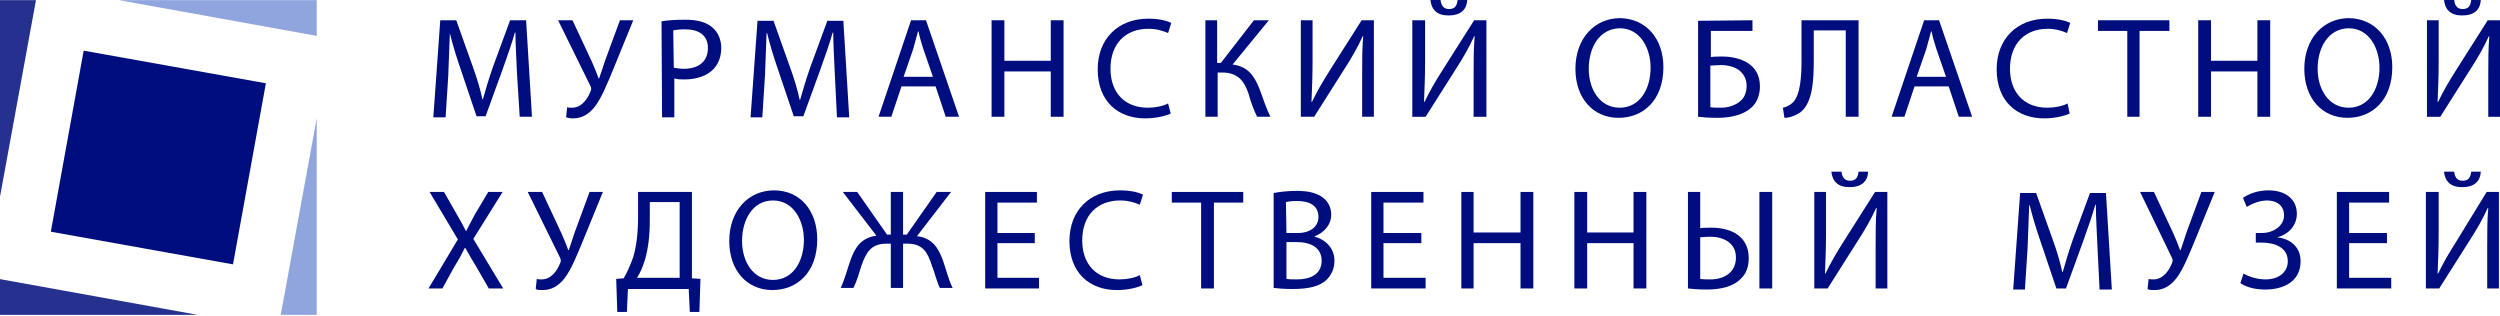 <?xml version="1.0" encoding="UTF-8"?> <svg xmlns="http://www.w3.org/2000/svg" width="395" height="50" viewBox="0 0 395 50" fill="none"> <path fill-rule="evenodd" clip-rule="evenodd" d="M0 0.021V31.087L5.684 0.021H0Z" fill="#26318F"></path> <path fill-rule="evenodd" clip-rule="evenodd" d="M18.779 0.021L50.042 5.67V0.021H18.779Z" fill="#90A5DE"></path> <path fill-rule="evenodd" clip-rule="evenodd" d="M0 49.751H31.258L0 44.102V49.751Z" fill="#26318F"></path> <path fill-rule="evenodd" clip-rule="evenodd" d="M50.042 49.751V18.684L44.358 49.751H50.042Z" fill="#90A5DE"></path> <path fill-rule="evenodd" clip-rule="evenodd" d="M36.816 41.769L8.033 36.611L13.221 8.004L42.01 13.159L36.816 41.767V41.769Z" fill="#000D7E"></path> <path d="M81.692 11.71C81.608 9.604 81.44 6.992 81.44 5.139H81.355C80.85 6.908 80.176 8.845 79.418 10.952L76.722 18.365H75.29L72.847 11.12C72.088 8.93 71.499 6.992 71.078 5.223C70.993 7.161 70.909 9.688 70.825 11.963L70.404 18.534H68.466L69.561 3.201H72.088L74.7 10.53C75.374 12.384 75.879 14.069 76.216 15.669H76.301C76.722 14.153 77.227 12.468 77.901 10.53L80.597 3.201H83.125L84.051 18.449H82.114L81.692 11.71Z" fill="#000D7E"></path> <path d="M90.454 3.201L93.487 9.688C93.908 10.615 94.245 11.457 94.582 12.384H94.666C94.919 11.626 95.256 10.699 95.593 9.604L97.951 3.201H100.058L96.856 11.036C96.014 13.058 95.087 15.417 93.992 16.849C92.981 18.112 91.886 18.702 90.538 18.702C90.032 18.702 89.695 18.618 89.443 18.534L89.611 16.933C89.78 17.017 90.032 17.017 90.369 17.017C91.97 17.017 92.897 15.501 93.318 14.406C93.487 14.069 93.402 13.816 93.234 13.479L88.179 3.201H90.454Z" fill="#000D7E"></path> <path d="M106.459 10.699C106.881 10.784 107.47 10.868 108.06 10.868C110.419 10.868 111.851 9.688 111.851 7.582C111.851 5.56 110.419 4.634 108.229 4.634C107.386 4.634 106.712 4.718 106.375 4.802L106.459 10.699ZM104.522 3.37C105.448 3.201 106.712 3.117 108.313 3.117C110.25 3.117 111.683 3.538 112.609 4.381C113.452 5.139 113.957 6.234 113.957 7.582C113.957 8.93 113.536 10.025 112.778 10.868C111.767 11.963 110.082 12.553 108.144 12.553C107.555 12.553 107.049 12.553 106.544 12.384V18.534H104.606L104.522 3.37Z" fill="#000D7E"></path> <path d="M131.902 11.71C131.818 9.604 131.649 6.992 131.649 5.139H131.565C131.06 6.908 130.386 8.846 129.627 10.952L126.932 18.365H125.415L122.972 11.12C122.214 8.93 121.624 6.992 121.203 5.223H121.119C121.034 7.161 120.95 9.688 120.866 11.963L120.445 18.534H118.591L119.687 3.285H122.214L124.825 10.615C125.499 12.468 126.005 14.153 126.342 15.754H126.426C126.847 14.237 127.353 12.552 128.027 10.615L130.723 3.285H133.25L134.177 18.534H132.239L131.902 11.71Z" fill="#000D7E"></path> <path d="M147.402 12.131L145.886 7.75C145.549 6.739 145.296 5.813 145.128 4.97H145.044C144.791 5.897 144.538 6.824 144.285 7.75L142.769 12.131H147.402ZM142.432 13.647L140.831 18.449H138.809L143.948 3.201H146.307L151.53 18.449H149.424L147.824 13.647H142.432Z" fill="#000D7E"></path> <path d="M158.692 3.201V9.604H166.021V3.201H168.043V18.449H166.021V11.289H158.692V18.449H156.67V3.201H158.692Z" fill="#000D7E"></path> <path d="M184.978 17.944C184.22 18.281 182.787 18.702 180.934 18.702C176.638 18.702 173.436 16.006 173.436 10.952C173.436 6.15 176.638 2.948 181.44 2.948C183.377 2.948 184.557 3.37 185.062 3.622L184.557 5.223C183.798 4.886 182.788 4.549 181.44 4.549C177.901 4.549 175.458 6.824 175.458 10.867C175.458 14.574 177.649 17.017 181.355 17.017C182.535 17.017 183.798 16.765 184.557 16.343L184.978 17.944Z" fill="#000D7E"></path> <path d="M192.306 3.201V9.941H192.896L198.119 3.201H200.478L194.749 10.193C197.276 10.53 198.203 12.047 199.045 14.153C199.635 15.754 200.056 17.102 200.73 18.449H198.624C198.119 17.439 197.613 16.09 197.276 14.827C196.602 12.805 195.591 11.457 193.064 11.457H192.39V18.449H190.452V3.201C190.368 3.201 192.306 3.201 192.306 3.201Z" fill="#000D7E"></path> <path d="M207.384 3.201V9.604C207.384 12.047 207.3 13.984 207.216 16.09H207.3C208.058 14.49 208.985 12.889 210.164 11.036L215.135 3.201H217.072V18.449H215.219V11.963C215.219 9.519 215.219 7.666 215.387 5.728H215.303C214.545 7.413 213.534 9.182 212.439 10.867L207.637 18.449H205.531V3.201H207.384Z" fill="#000D7E"></path> <path d="M227.608 0C227.692 0.674 227.945 1.432 228.956 1.432C229.967 1.432 230.219 0.758 230.304 0H231.82C231.736 1.516 230.809 2.443 228.871 2.443C227.018 2.443 226.175 1.516 226.007 0H227.608ZM225.165 3.201V9.604C225.165 12.047 225.08 13.985 224.996 16.091H225.08C225.839 14.49 226.765 12.889 227.945 11.036L232.915 3.201H234.853V18.45H232.831V11.963C232.831 9.52 232.831 7.666 232.999 5.729H232.915C232.157 7.414 231.146 9.183 230.051 10.868L225.249 18.45H223.143V3.201H225.165Z" fill="#000D7E"></path> <path d="M251.023 10.868C251.023 14.153 252.792 17.017 255.909 17.017C259.026 17.017 260.795 14.153 260.795 10.699C260.795 7.666 259.195 4.465 255.909 4.465C252.624 4.549 251.023 7.582 251.023 10.868ZM262.817 10.615C262.817 15.838 259.616 18.618 255.741 18.618C251.697 18.618 248.917 15.501 248.917 10.868C248.917 6.066 251.95 2.864 255.993 2.864C260.121 2.949 262.817 6.15 262.817 10.615Z" fill="#000D7E"></path> <path d="M270.234 16.933C270.656 17.017 271.245 17.017 271.919 17.017C273.099 17.017 274.363 16.596 275.121 15.838C275.626 15.332 275.963 14.574 275.963 13.563C275.963 12.384 275.458 11.626 274.699 11.036C273.941 10.53 272.93 10.278 271.835 10.278C271.414 10.278 270.74 10.362 270.234 10.362V16.933ZM276.89 3.201V4.886H270.319V9.014C270.824 8.93 271.667 8.93 272.172 8.93C273.604 8.93 275.036 9.267 276.132 9.941C277.311 10.699 278.069 11.878 278.069 13.647C278.069 15.08 277.564 16.175 276.806 16.933C275.542 18.112 273.52 18.618 271.414 18.618C270.066 18.618 268.971 18.534 268.297 18.449V3.285L276.89 3.201Z" fill="#000D7E"></path> <path d="M293.652 3.201V18.449H291.631V4.802H286.576V9.435C286.576 12.721 286.407 16.427 284.301 17.86C283.712 18.197 282.869 18.618 281.942 18.618L281.69 17.017C282.279 16.933 282.953 16.512 283.29 16.175C284.47 14.995 284.638 12.047 284.638 9.604V3.201H293.652Z" fill="#000D7E"></path> <path d="M307.469 12.131L305.953 7.75C305.616 6.739 305.363 5.813 305.195 4.97H305.111C304.858 5.897 304.605 6.824 304.352 7.75L302.836 12.131H307.469ZM302.499 13.647L300.898 18.449H298.876L304.015 3.201H306.374L311.598 18.449H309.491L307.891 13.647H302.499Z" fill="#000D7E"></path> <path d="M327.014 17.944C326.256 18.281 324.824 18.702 322.97 18.702C318.674 18.702 315.472 16.006 315.472 10.952C315.472 6.15 318.674 2.948 323.476 2.948C325.413 2.948 326.593 3.37 327.098 3.622L326.593 5.223C325.835 4.886 324.824 4.549 323.56 4.549C320.022 4.549 317.579 6.824 317.579 10.867C317.579 14.574 319.769 17.017 323.476 17.017C324.655 17.017 325.919 16.765 326.677 16.343L327.014 17.944Z" fill="#000D7E"></path> <path d="M336.111 4.886H331.477V3.201H342.766V4.886H338.049V18.449H336.111V4.886Z" fill="#000D7E"></path> <path d="M349.34 3.201V9.604H356.669V3.201H358.691V18.449H356.669V11.289H349.34V18.449H347.318V3.201H349.34Z" fill="#000D7E"></path> <path d="M366.188 10.868C366.188 14.153 367.957 17.017 371.074 17.017C374.191 17.017 375.96 14.153 375.96 10.699C375.96 7.666 374.359 4.465 371.074 4.465C367.788 4.549 366.188 7.582 366.188 10.868ZM377.982 10.615C377.982 15.838 374.781 18.618 370.905 18.618C366.862 18.618 364.081 15.501 364.081 10.868C364.081 6.066 367.114 2.864 371.158 2.864C375.286 2.949 377.982 6.15 377.982 10.615Z" fill="#000D7E"></path> <path d="M387.755 0C387.839 0.674 388.092 1.432 389.103 1.432C390.114 1.432 390.367 0.758 390.451 0H391.967C391.883 1.516 390.956 2.443 389.019 2.443C387.165 2.443 386.323 1.516 386.154 0H387.755ZM385.312 3.201V9.604C385.312 12.047 385.228 13.985 385.143 16.091H385.228C385.986 14.49 386.912 12.889 388.092 11.036L393.062 3.201H395V18.45H393.147V11.963C393.147 9.52 393.147 7.666 393.315 5.729H393.231C392.473 7.414 391.462 9.183 390.367 10.868L385.565 18.45H383.458V3.201H385.312Z" fill="#000D7E"></path> <path d="M77.227 45.577L75.29 42.207C74.532 40.943 74.026 40.101 73.521 39.174H73.436C73.015 40.016 72.594 40.859 71.751 42.207L69.898 45.577H67.708L72.341 37.826L67.876 30.328H70.151L72.173 33.867C72.762 34.877 73.184 35.636 73.605 36.478H73.689C74.11 35.551 74.532 34.877 75.037 33.867L77.143 30.328H79.418L74.784 37.742L79.502 45.577H77.227Z" fill="#000D7E"></path> <path d="M85.654 30.328L88.687 36.815C89.108 37.742 89.445 38.584 89.782 39.511H89.867C90.119 38.753 90.456 37.826 90.793 36.731L93.152 30.328H95.258L92.057 38.163C91.214 40.185 90.288 42.544 89.193 43.976C88.182 45.24 87.086 45.829 85.739 45.829C85.233 45.829 84.896 45.829 84.643 45.661L84.812 44.06C84.98 44.145 85.233 44.145 85.57 44.145C87.171 44.145 88.097 42.628 88.519 41.533C88.687 41.196 88.603 40.943 88.434 40.606L83.38 30.328H85.654Z" fill="#000D7E"></path> <path d="M102.669 34.793C102.669 37.236 102.417 39.258 101.911 41.027C101.574 42.123 101.153 43.133 100.647 43.892H107.387V31.929H102.669V34.793ZM109.325 30.328V43.976L110.673 44.06L110.504 49.283H108.988L108.819 45.661H99.215L99.047 49.283H97.53L97.362 44.06L98.541 43.976C99.131 42.965 99.636 41.786 100.058 40.606C100.563 38.837 100.816 36.815 100.816 34.203V30.328H109.325Z" fill="#000D7E"></path> <path d="M117.244 38.079C117.244 41.365 119.013 44.229 122.131 44.229C125.248 44.229 127.017 41.365 127.017 37.911C127.017 34.878 125.416 31.676 122.131 31.676C118.929 31.676 117.244 34.709 117.244 38.079ZM129.123 37.826C129.123 43.05 125.922 45.83 122.046 45.83C118.003 45.83 115.222 42.712 115.222 38.079C115.222 33.277 118.255 30.076 122.299 30.076C126.427 30.076 129.123 33.277 129.123 37.826Z" fill="#000D7E"></path> <path d="M135.438 30.328L140.156 37.068H140.746V30.328H142.683V37.068H143.273L147.991 30.328H150.266L144.874 37.321C147.233 37.573 148.244 39.09 149.002 41.196C149.507 42.628 149.844 44.145 150.518 45.492H148.496C147.991 44.481 147.654 42.965 147.233 41.954C146.559 39.848 145.801 38.5 143.357 38.5H142.683V45.492H140.746V38.5H140.072C137.629 38.5 136.871 39.848 136.112 41.954C135.775 43.049 135.354 44.481 134.849 45.492H132.827C133.501 44.06 133.838 42.628 134.343 41.196C135.101 39.005 136.112 37.573 138.471 37.236L133.164 30.328H135.438Z" fill="#000D7E"></path> <path d="M163.493 38.416H157.596V43.892H164.167V45.577H155.659V30.328H163.83V32.013H157.596V36.815H163.493V38.416Z" fill="#000D7E"></path> <path d="M180.512 45.071C179.753 45.408 178.321 45.83 176.468 45.83C172.171 45.83 168.97 43.134 168.97 38.079C168.97 33.277 172.171 30.076 176.973 30.076C178.911 30.076 180.09 30.497 180.596 30.75L180.09 32.35C179.332 32.013 178.321 31.676 176.973 31.676C173.435 31.676 170.992 33.951 170.992 37.995C170.992 41.702 173.182 44.145 176.889 44.145C178.069 44.145 179.332 43.892 180.09 43.471L180.512 45.071Z" fill="#000D7E"></path> <path d="M189.777 32.013H185.144V30.328H196.433V32.013H191.799V45.577H189.777V32.013Z" fill="#000D7E"></path> <path d="M203.26 44.06C203.681 44.144 204.186 44.144 204.945 44.144C206.967 44.144 208.82 43.386 208.82 41.196C208.82 39.09 207.051 38.247 204.86 38.247H203.26V44.06ZM203.26 36.815H205.029C207.135 36.815 208.314 35.72 208.314 34.288C208.314 32.519 206.967 31.76 204.945 31.76C204.018 31.76 203.512 31.845 203.176 31.929L203.26 36.815ZM201.238 30.497C202.08 30.328 203.428 30.16 204.86 30.16C206.798 30.16 208.062 30.497 209.073 31.255C209.831 31.845 210.336 32.771 210.336 33.951C210.336 35.383 209.325 36.731 207.725 37.321V37.405C209.157 37.742 210.842 39.005 210.842 41.196C210.842 42.544 210.336 43.47 209.578 44.229C208.483 45.239 206.798 45.661 204.271 45.661C202.923 45.661 201.912 45.577 201.238 45.492V30.497Z" fill="#000D7E"></path> <path d="M224.571 38.416H218.59V43.892H225.245V45.577H216.652V30.328H224.908V32.013H218.59V36.815H224.571V38.416Z" fill="#000D7E"></path> <path d="M232.828 30.328V36.731H240.242V30.328H242.264V45.577H240.242V38.416H232.828V45.577H230.89V30.328H232.828Z" fill="#000D7E"></path> <path d="M250.77 30.328V36.731H258.099V30.328H260.121V45.577H258.099V38.416H250.77V45.577H248.748V30.328H250.77Z" fill="#000D7E"></path> <path d="M280.007 45.577H277.985V30.328H280.007V45.577ZM268.634 44.06C269.055 44.145 269.56 44.145 270.234 44.145C272.425 44.145 274.278 43.049 274.278 40.69C274.278 38.331 272.256 37.405 270.234 37.405C269.476 37.405 268.886 37.489 268.634 37.489V44.06ZM268.634 30.328V36.057C269.055 35.973 269.982 35.973 270.403 35.973C273.52 35.973 276.3 37.321 276.3 40.775C276.3 42.207 275.879 43.218 275.121 43.976C273.857 45.324 271.751 45.745 269.729 45.745C268.381 45.745 267.37 45.661 266.696 45.577V30.328H268.634Z" fill="#000D7E"></path> <path d="M290.956 27.127C291.04 27.801 291.293 28.559 292.304 28.559C293.315 28.559 293.568 27.885 293.652 27.127H295.168C295.084 28.643 294.157 29.57 292.22 29.57C290.366 29.57 289.524 28.643 289.355 27.127H290.956ZM288.513 30.328V36.731C288.513 39.174 288.429 41.112 288.344 43.218H288.429C289.187 41.617 290.113 40.017 291.293 38.163L296.263 30.328H298.201V45.577H296.348V39.09C296.348 36.647 296.348 34.793 296.516 32.856H296.432C295.674 34.541 294.663 36.31 293.568 37.995L288.766 45.577H286.659V30.328H288.513Z" fill="#000D7E"></path> <path d="M331.395 38.921C331.311 36.815 331.143 34.204 331.143 32.35H331.058C330.553 34.119 329.879 36.057 329.121 38.163L326.425 45.577H324.908L322.465 38.332C321.707 36.141 321.117 34.204 320.696 32.434H320.612C320.528 34.372 320.443 36.9 320.359 39.174L319.938 45.745H318.085L319.18 30.497H321.707L324.319 37.826C324.993 39.68 325.498 41.364 325.835 42.965H325.919C326.341 41.449 326.846 39.764 327.52 37.826L330.216 30.497H332.743L333.67 45.745H331.732L331.395 38.921Z" fill="#000D7E"></path> <path d="M340.324 30.328L343.357 36.815C343.778 37.742 344.115 38.584 344.452 39.511H344.537C344.789 38.753 345.126 37.826 345.463 36.731L347.822 30.328H349.928L346.727 38.163C345.884 40.185 344.958 42.544 343.863 43.976C342.852 45.24 341.756 45.829 340.409 45.829C339.903 45.829 339.566 45.829 339.313 45.661L339.482 44.06C339.65 44.145 339.903 44.145 340.24 44.145C341.841 44.145 342.767 42.628 343.189 41.533C343.357 41.196 343.273 40.943 343.104 40.606L338.134 30.328H340.324Z" fill="#000D7E"></path> <path d="M354.394 31.255C355.405 30.581 356.753 30.076 358.438 30.076C361.05 30.076 362.903 31.424 362.903 33.783C362.903 35.636 361.555 37.068 359.786 37.489C361.976 37.742 363.493 39.09 363.493 41.28C363.493 44.482 360.797 45.745 357.933 45.745C356.585 45.745 355.068 45.493 353.973 44.734L354.479 43.218C355.321 43.724 356.669 44.145 357.933 44.145C360.207 44.145 361.471 42.881 361.471 41.28C361.471 39.006 359.281 38.332 357.343 38.332H356.416V36.815H357.343C359.365 36.815 360.881 35.552 360.881 34.035C360.881 32.519 359.786 31.676 358.185 31.676C357.006 31.676 355.827 32.182 354.984 32.687L354.394 31.255Z" fill="#000D7E"></path> <path d="M377.139 38.416H371.158V43.892H377.813V45.577H369.22V30.328H377.476V32.013H371.158V36.815H377.139V38.416Z" fill="#000D7E"></path> <path d="M387.755 27.127C387.839 27.801 388.092 28.559 389.103 28.559C390.113 28.559 390.366 27.885 390.45 27.127H391.967C391.883 28.643 390.956 29.57 389.018 29.57C387.165 29.57 386.322 28.643 386.154 27.127H387.755ZM385.311 30.328V36.731C385.311 39.174 385.227 41.112 385.143 43.218H385.227C385.985 41.617 386.912 40.017 388.092 38.163L392.894 30.328H394.831V45.577H392.978V39.09C392.978 36.647 392.978 34.793 393.146 32.856H393.062C392.304 34.541 391.293 36.31 390.198 37.995L385.396 45.577H383.29V30.328C383.458 30.328 385.311 30.328 385.311 30.328Z" fill="#000D7E"></path> </svg> 